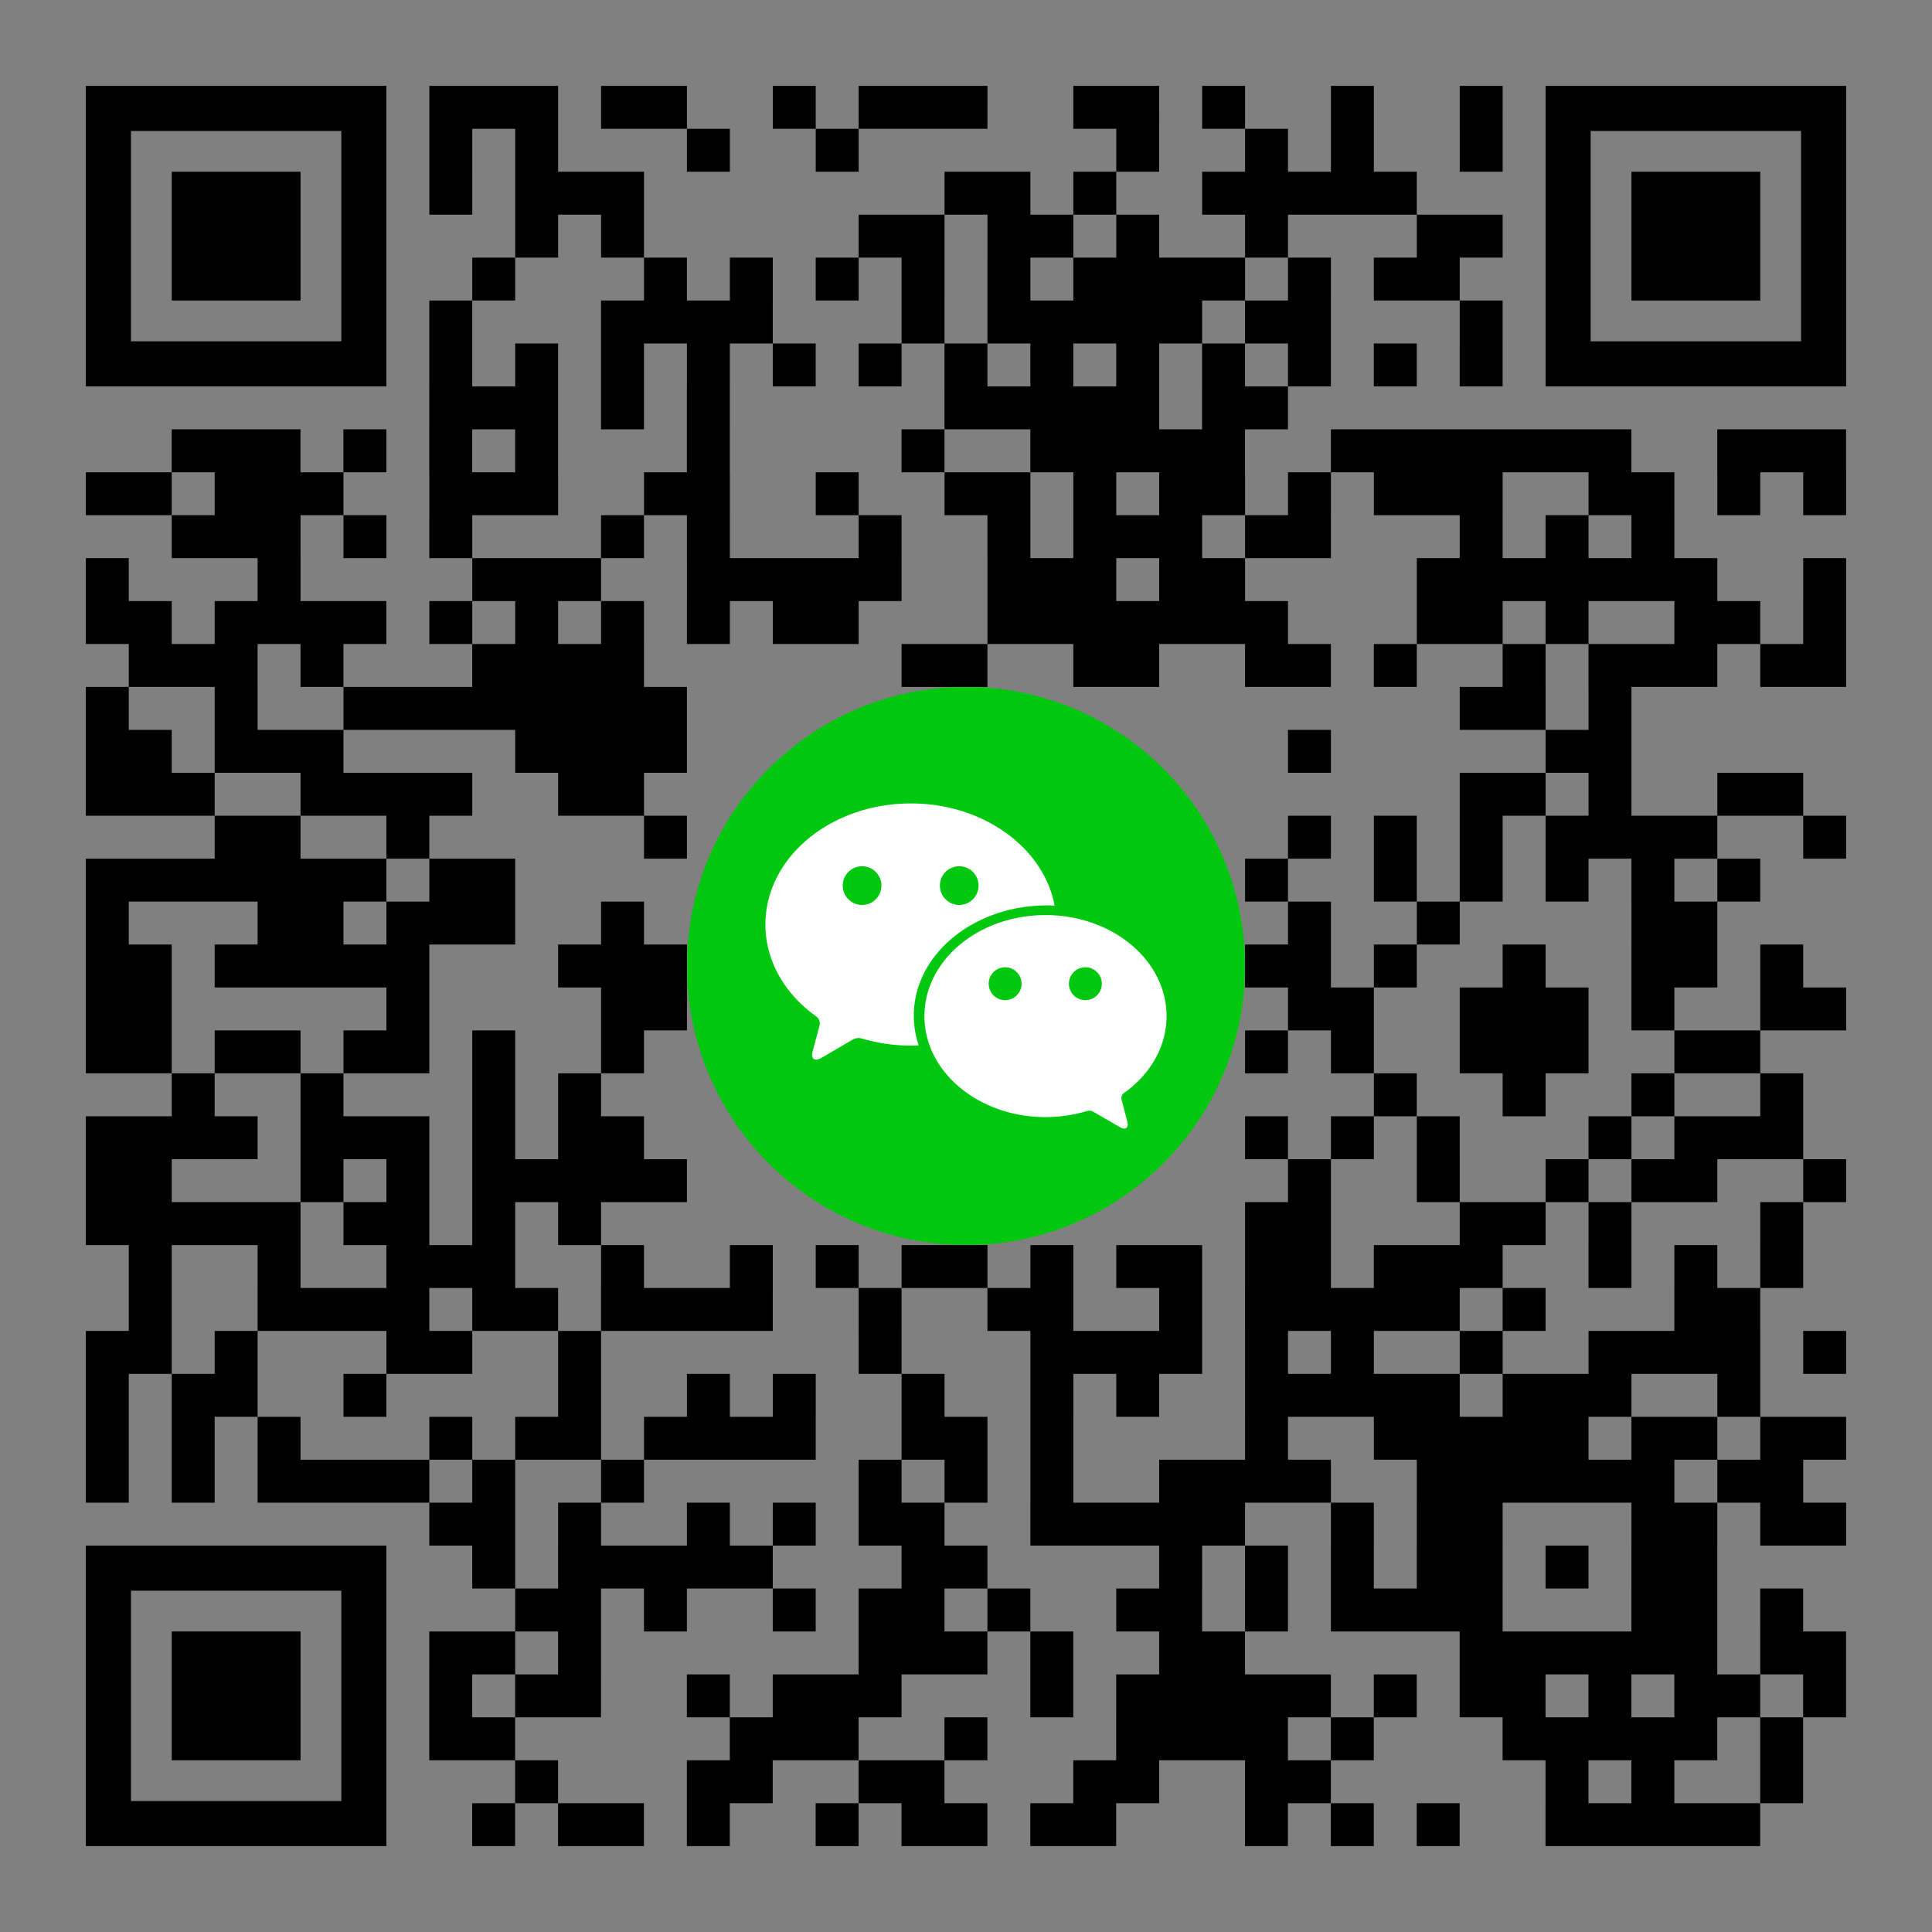 <svg width="1125" height="1125" fill="none" xmlns="http://www.w3.org/2000/svg"><rect width="100%" height="100%" fill="#808080" stroke="none"/><g clip-path="url(#clip0_3439_3)"><path d="M275 50h-25v25h25V50zm25 0h-25v25h25V50zm25 0h-25v25h25V50zm50 0h-25v25h25V50zm25 0h-25v25h25V50zm75 0h-25v25h25V50zm50 0h-25v25h25V50zm25 0h-25v25h25V50zm25 0h-25v25h25V50zm75 0h-25v25h25V50zm25 0h-25v25h25V50zm50 0h-25v25h25V50zm75 0h-25v25h25V50zm75 0h-25v25h25V50zM275 75h-25v25h25V75zm50 0h-25v25h25V75zm100 0h-25v25h25V75zm75 0h-25v25h25V75zm175 0h-25v25h25V75zm75 0h-25v25h25V75zm50 0h-25v25h25V75zm75 0h-25v25h25V75zm-600 25h-25v25h25v-25zm50 0h-25v25h25v-25zm25 0h-25v25h25v-25zm25 0h-25v25h25v-25zm200 0h-25v25h25v-25zm25 0h-25v25h25v-25zm50 0h-25v25h25v-25zm75 0h-25v25h25v-25zm25 0h-25v25h25v-25zm25 0h-25v25h25v-25zm25 0h-25v25h25v-25zm25 0h-25v25h25v-25zm-500 25h-25v25h25v-25zm50 0h-25v25h25v-25zm150 0h-25v25h25v-25zm25 0h-25v25h25v-25zm50 0h-25v25h25v-25zm25 0h-25v25h25v-25zm50 0h-25v25h25v-25zm75 0h-25v25h25v-25zm100 0h-25v25h25v-25zm25 0h-25v25h25v-25zm-575 25h-25v25h25v-25zm100 0h-25v25h25v-25zm50 0h-25v25h25v-25zm50 0h-25v25h25v-25zm50 0h-25v25h25v-25zm50 0h-25v25h25v-25zm50 0h-25v25h25v-25zm25 0h-25v25h25v-25zm25 0h-25v25h25v-25zm25 0h-25v25h25v-25zm50 0h-25v25h25v-25zm50 0h-25v25h25v-25zm25 0h-25v25h25v-25zm-575 25h-25v25h25v-25zm100 0h-25v25h25v-25zm25 0h-25v25h25v-25zm25 0h-25v25h25v-25zm25 0h-25v25h25v-25zm100 0h-25v25h25v-25zm50 0h-25v25h25v-25zm25 0h-25v25h25v-25zm25 0h-25v25h25v-25zm25 0h-25v25h25v-25zm25 0h-25v25h25v-25zm50 0h-25v25h25v-25zm25 0h-25v25h25v-25zm100 0h-25v25h25v-25zm-600 25h-25v25h25v-25zm50 0h-25v25h25v-25zm50 0h-25v25h25v-25zm50 0h-25v25h25v-25zm50 0h-25v25h25v-25zm50 0h-25v25h25v-25zm50 0h-25v25h25v-25zm50 0h-25v25h25v-25zm50 0h-25v25h25v-25zm50 0h-25v25h25v-25zm50 0h-25v25h25v-25zm50 0h-25v25h25v-25zm50 0h-25v25h25v-25zm-600 25h-25v25h25v-25zm25 0h-25v25h25v-25zm25 0h-25v25h25v-25zm50 0h-25v25h25v-25zm50 0h-25v25h25v-25zm150 0h-25v25h25v-25zm25 0h-25v25h25v-25zm25 0h-25v25h25v-25zm25 0h-25v25h25v-25zm25 0h-25v25h25v-25zm50 0h-25v25h25v-25zm25 0h-25v25h25v-25zm-625 25h-25v25h25v-25zm25 0h-25v25h25v-25zm25 0h-25v25h25v-25zm50 0h-25v25h25v-25zm50 0h-25v25h25v-25zm50 0h-25v25h25v-25zm100 0h-25v25h25v-25zm125 0h-25v25h25v-25zm75 0h-25v25h25v-25zm25 0h-25v25h25v-25zm25 0h-25v25h25v-25zm25 0h-25v25h25v-25zm25 0h-25v25h25v-25zm75 0h-25v25h25v-25zm25 0h-25v25h25v-25zm25 0h-25v25h25v-25zm25 0h-25v25h25v-25zm25 0h-25v25h25v-25zm25 0h-25v25h25v-25zm25 0h-25v25h25v-25zm75 0h-25v25h25v-25zm25 0h-25v25h25v-25zm25 0h-25v25h25v-25zM75 275H50v25h25v-25zm25 0H75v25h25v-25zm50 0h-25v25h25v-25zm25 0h-25v25h25v-25zm25 0h-25v25h25v-25zm75 0h-25v25h25v-25zm25 0h-25v25h25v-25zm25 0h-25v25h25v-25zm75 0h-25v25h25v-25zm25 0h-25v25h25v-25zm75 0h-25v25h25v-25zm75 0h-25v25h25v-25zm25 0h-25v25h25v-25zm50 0h-25v25h25v-25zm50 0h-25v25h25v-25zm25 0h-25v25h25v-25zm50 0h-25v25h25v-25zm50 0h-25v25h25v-25zm25 0h-25v25h25v-25zm25 0h-25v25h25v-25zm75 0h-25v25h25v-25zm25 0h-25v25h25v-25zm50 0h-25v25h25v-25zm50 0h-25v25h25v-25zm-950 25h-25v25h25v-25zm25 0h-25v25h25v-25zm25 0h-25v25h25v-25zm50 0h-25v25h25v-25zm50 0h-25v25h25v-25zm100 0h-25v25h25v-25zm50 0h-25v25h25v-25zm100 0h-25v25h25v-25zm75 0h-25v25h25v-25zm50 0h-25v25h25v-25zm25 0h-25v25h25v-25zm25 0h-25v25h25v-25zm50 0h-25v25h25v-25zm25 0h-25v25h25v-25zm100 0h-25v25h25v-25zm50 0h-25v25h25v-25zm50 0h-25v25h25v-25zM75 325H50v25h25v-25zm100 0h-25v25h25v-25zm125 0h-25v25h25v-25zm25 0h-25v25h25v-25zm25 0h-25v25h25v-25zm75 0h-25v25h25v-25zm25 0h-25v25h25v-25zm25 0h-25v25h25v-25zm25 0h-25v25h25v-25zm25 0h-25v25h25v-25zm75 0h-25v25h25v-25zm25 0h-25v25h25v-25zm25 0h-25v25h25v-25zm50 0h-25v25h25v-25zm25 0h-25v25h25v-25zm125 0h-25v25h25v-25zm25 0h-25v25h25v-25zm25 0h-25v25h25v-25zm25 0h-25v25h25v-25zm25 0h-25v25h25v-25zm25 0h-25v25h25v-25zm25 0h-25v25h25v-25zm75 0h-25v25h25v-25zM75 350H50v25h25v-25zm25 0H75v25h25v-25zm50 0h-25v25h25v-25zm25 0h-25v25h25v-25zm25 0h-25v25h25v-25zm25 0h-25v25h25v-25zm50 0h-25v25h25v-25zm50 0h-25v25h25v-25zm50 0h-25v25h25v-25zm50 0h-25v25h25v-25zm50 0h-25v25h25v-25zm25 0h-25v25h25v-25zm100 0h-25v25h25v-25zm25 0h-25v25h25v-25zm25 0h-25v25h25v-25zm25 0h-25v25h25v-25zm25 0h-25v25h25v-25zm25 0h-25v25h25v-25zm25 0h-25v25h25v-25zm100 0h-25v25h25v-25zm25 0h-25v25h25v-25zm50 0h-25v25h25v-25zm75 0h-25v25h25v-25zm25 0h-25v25h25v-25zm50 0h-25v25h25v-25zm-975 25H75v25h25v-25zm25 0h-25v25h25v-25zm25 0h-25v25h25v-25zm50 0h-25v25h25v-25zm100 0h-25v25h25v-25zm25 0h-25v25h25v-25zm25 0h-25v25h25v-25zm25 0h-25v25h25v-25zm175 0h-25v25h25v-25zm25 0h-25v25h25v-25zm75 0h-25v25h25v-25zm25 0h-25v25h25v-25zm75 0h-25v25h25v-25zm25 0h-25v25h25v-25zm50 0h-25v25h25v-25zm75 0h-25v25h25v-25zm50 0h-25v25h25v-25zm25 0h-25v25h25v-25zm25 0h-25v25h25v-25zm50 0h-25v25h25v-25zm25 0h-25v25h25v-25zM75 400H50v25h25v-25zm75 0h-25v25h25v-25zm75 0h-25v25h25v-25zm25 0h-25v25h25v-25zm25 0h-25v25h25v-25zm25 0h-25v25h25v-25zm25 0h-25v25h25v-25zm25 0h-25v25h25v-25zm25 0h-25v25h25v-25zm25 0h-25v25h25v-25zm475 0h-25v25h25v-25zm25 0h-25v25h25v-25zm50 0h-25v25h25v-25zM75 425H50v25h25v-25zm25 0H75v25h25v-25zm50 0h-25v25h25v-25zm25 0h-25v25h25v-25zm25 0h-25v25h25v-25zm125 0h-25v25h25v-25zm25 0h-25v25h25v-25zm25 0h-25v25h25v-25zm25 0h-25v25h25v-25zm375 0h-25v25h25v-25zm150 0h-25v25h25v-25zm25 0h-25v25h25v-25zM75 450H50v25h25v-25zm25 0H75v25h25v-25zm25 0h-25v25h25v-25zm75 0h-25v25h25v-25zm25 0h-25v25h25v-25zm25 0h-25v25h25v-25zm25 0h-25v25h25v-25zm75 0h-25v25h25v-25zm25 0h-25v25h25v-25zm500 0h-25v25h25v-25zm25 0h-25v25h25v-25zm50 0h-25v25h25v-25zm75 0h-25v25h25v-25zm25 0h-25v25h25v-25zm-900 25h-25v25h25v-25zm25 0h-25v25h25v-25zm75 0h-25v25h25v-25zm150 0h-25v25h25v-25zm375 0h-25v25h25v-25zm50 0h-25v25h25v-25zm50 0h-25v25h25v-25zm50 0h-25v25h25v-25zm25 0h-25v25h25v-25zm25 0h-25v25h25v-25zm25 0h-25v25h25v-25zm75 0h-25v25h25v-25zM75 500H50v25h25v-25zm25 0H75v25h25v-25zm25 0h-25v25h25v-25zm25 0h-25v25h25v-25zm25 0h-25v25h25v-25zm25 0h-25v25h25v-25zm25 0h-25v25h25v-25zm50 0h-25v25h25v-25zm25 0h-25v25h25v-25zm450 0h-25v25h25v-25zm75 0h-25v25h25v-25zm50 0h-25v25h25v-25zm50 0h-25v25h25v-25zm50 0h-25v25h25v-25zm50 0h-25v25h25v-25zM75 525H50v25h25v-25zm100 0h-25v25h25v-25zm25 0h-25v25h25v-25zm50 0h-25v25h25v-25zm25 0h-25v25h25v-25zm25 0h-25v25h25v-25zm75 0h-25v25h25v-25zm400 0h-25v25h25v-25zm75 0h-25v25h25v-25zm125 0h-25v25h25v-25zm25 0h-25v25h25v-25zM75 550H50v25h25v-25zm25 0H75v25h25v-25zm50 0h-25v25h25v-25zm25 0h-25v25h25v-25zm25 0h-25v25h25v-25zm25 0h-25v25h25v-25zm25 0h-25v25h25v-25zm100 0h-25v25h25v-25zm25 0h-25v25h25v-25zm25 0h-25v25h25v-25zm350 0h-25v25h25v-25zm25 0h-25v25h25v-25zm50 0h-25v25h25v-25zm75 0h-25v25h25v-25zm75 0h-25v25h25v-25zm25 0h-25v25h25v-25zm50 0h-25v25h25v-25zM75 575H50v25h25v-25zm25 0H75v25h25v-25zm150 0h-25v25h25v-25zm125 0h-25v25h25v-25zm25 0h-25v25h25v-25zm375 0h-25v25h25v-25zm25 0h-25v25h25v-25zm75 0h-25v25h25v-25zm25 0h-25v25h25v-25zm25 0h-25v25h25v-25zm50 0h-25v25h25v-25zm75 0h-25v25h25v-25zm25 0h-25v25h25v-25zM75 600H50v25h25v-25zm25 0H75v25h25v-25zm50 0h-25v25h25v-25zm25 0h-25v25h25v-25zm50 0h-25v25h25v-25zm25 0h-25v25h25v-25zm50 0h-25v25h25v-25zm75 0h-25v25h25v-25zm375 0h-25v25h25v-25zm50 0h-25v25h25v-25zm75 0h-25v25h25v-25zm25 0h-25v25h25v-25zm25 0h-25v25h25v-25zm75 0h-25v25h25v-25zm25 0h-25v25h25v-25zm-900 25h-25v25h25v-25zm75 0h-25v25h25v-25zm100 0h-25v25h25v-25zm50 0h-25v25h25v-25zm475 0h-25v25h25v-25zm75 0h-25v25h25v-25zm75 0h-25v25h25v-25zm75 0h-25v25h25v-25zM75 650H50v25h25v-25zm25 0H75v25h25v-25zm25 0h-25v25h25v-25zm25 0h-25v25h25v-25zm50 0h-25v25h25v-25zm25 0h-25v25h25v-25zm25 0h-25v25h25v-25zm50 0h-25v25h25v-25zm50 0h-25v25h25v-25zm25 0h-25v25h25v-25zm375 0h-25v25h25v-25zm50 0h-25v25h25v-25zm50 0h-25v25h25v-25zm100 0h-25v25h25v-25zm50 0h-25v25h25v-25zm25 0h-25v25h25v-25zm25 0h-25v25h25v-25zM75 675H50v25h25v-25zm25 0H75v25h25v-25zm100 0h-25v25h25v-25zm50 0h-25v25h25v-25zm50 0h-25v25h25v-25zm25 0h-25v25h25v-25zm25 0h-25v25h25v-25zm25 0h-25v25h25v-25zm25 0h-25v25h25v-25zm375 0h-25v25h25v-25zm75 0h-25v25h25v-25zm75 0h-25v25h25v-25zm50 0h-25v25h25v-25zm25 0h-25v25h25v-25zm75 0h-25v25h25v-25zM75 700H50v25h25v-25zm25 0H75v25h25v-25zm25 0h-25v25h25v-25zm25 0h-25v25h25v-25zm25 0h-25v25h25v-25zm50 0h-25v25h25v-25zm25 0h-25v25h25v-25zm50 0h-25v25h25v-25zm50 0h-25v25h25v-25zm400 0h-25v25h25v-25zm25 0h-25v25h25v-25zm100 0h-25v25h25v-25zm25 0h-25v25h25v-25zm50 0h-25v25h25v-25zm100 0h-25v25h25v-25zm-950 25H75v25h25v-25zm75 0h-25v25h25v-25zm75 0h-25v25h25v-25zm25 0h-25v25h25v-25zm25 0h-25v25h25v-25zm75 0h-25v25h25v-25zm75 0h-25v25h25v-25zm50 0h-25v25h25v-25zm50 0h-25v25h25v-25zm25 0h-25v25h25v-25zm50 0h-25v25h25v-25zm50 0h-25v25h25v-25zm25 0h-25v25h25v-25zm50 0h-25v25h25v-25zm25 0h-25v25h25v-25zm50 0h-25v25h25v-25zm25 0h-25v25h25v-25zm25 0h-25v25h25v-25zm75 0h-25v25h25v-25zm50 0h-25v25h25v-25zm50 0h-25v25h25v-25zm-950 25H75v25h25v-25zm75 0h-25v25h25v-25zm25 0h-25v25h25v-25zm25 0h-25v25h25v-25zm25 0h-25v25h25v-25zm50 0h-25v25h25v-25zm25 0h-25v25h25v-25zm50 0h-25v25h25v-25zm25 0h-25v25h25v-25zm25 0h-25v25h25v-25zm25 0h-25v25h25v-25zm75 0h-25v25h25v-25zm75 0h-25v25h25v-25zm25 0h-25v25h25v-25zm75 0h-25v25h25v-25zm50 0h-25v25h25v-25zm25 0h-25v25h25v-25zm25 0h-25v25h25v-25zm25 0h-25v25h25v-25zm25 0h-25v25h25v-25zm50 0h-25v25h25v-25zm100 0h-25v25h25v-25zm25 0h-25v25h25v-25zM75 775H50v25h25v-25zm25 0H75v25h25v-25zm50 0h-25v25h25v-25zm100 0h-25v25h25v-25zm25 0h-25v25h25v-25zm75 0h-25v25h25v-25zm175 0h-25v25h25v-25zm100 0h-25v25h25v-25zm25 0h-25v25h25v-25zm25 0h-25v25h25v-25zm25 0h-25v25h25v-25zm50 0h-25v25h25v-25zm50 0h-25v25h25v-25zm75 0h-25v25h25v-25zm75 0h-25v25h25v-25zm25 0h-25v25h25v-25zm25 0h-25v25h25v-25zm25 0h-25v25h25v-25zm50 0h-25v25h25v-25zM75 800H50v25h25v-25zm50 0h-25v25h25v-25zm25 0h-25v25h25v-25zm75 0h-25v25h25v-25zm125 0h-25v25h25v-25zm75 0h-25v25h25v-25zm50 0h-25v25h25v-25zm75 0h-25v25h25v-25zm75 0h-25v25h25v-25zm50 0h-25v25h25v-25zm75 0h-25v25h25v-25zm25 0h-25v25h25v-25zm25 0h-25v25h25v-25zm25 0h-25v25h25v-25zm25 0h-25v25h25v-25zm50 0h-25v25h25v-25zm25 0h-25v25h25v-25zm25 0h-25v25h25v-25zm75 0h-25v25h25v-25zM75 825H50v25h25v-25zm50 0h-25v25h25v-25zm50 0h-25v25h25v-25zm100 0h-25v25h25v-25zm50 0h-25v25h25v-25zm25 0h-25v25h25v-25zm50 0h-25v25h25v-25zm25 0h-25v25h25v-25zm25 0h-25v25h25v-25zm25 0h-25v25h25v-25zm75 0h-25v25h25v-25zm25 0h-25v25h25v-25zm50 0h-25v25h25v-25zm125 0h-25v25h25v-25zm75 0h-25v25h25v-25zm25 0h-25v25h25v-25zm25 0h-25v25h25v-25zm25 0h-25v25h25v-25zm25 0h-25v25h25v-25zm50 0h-25v25h25v-25zm25 0h-25v25h25v-25zm50 0h-25v25h25v-25zm25 0h-25v25h25v-25zM75 850H50v25h25v-25zm50 0h-25v25h25v-25zm50 0h-25v25h25v-25zm25 0h-25v25h25v-25zm25 0h-25v25h25v-25zm25 0h-25v25h25v-25zm50 0h-25v25h25v-25zm75 0h-25v25h25v-25zm150 0h-25v25h25v-25zm50 0h-25v25h25v-25zm50 0h-25v25h25v-25zm75 0h-25v25h25v-25zm25 0h-25v25h25v-25zm25 0h-25v25h25v-25zm25 0h-25v25h25v-25zm75 0h-25v25h25v-25zm25 0h-25v25h25v-25zm25 0h-25v25h25v-25zm25 0h-25v25h25v-25zm25 0h-25v25h25v-25zm25 0h-25v25h25v-25zm50 0h-25v25h25v-25zm25 0h-25v25h25v-25zm-775 25h-25v25h25v-25zm25 0h-25v25h25v-25zm50 0h-25v25h25v-25zm75 0h-25v25h25v-25zm50 0h-25v25h25v-25zm50 0h-25v25h25v-25zm25 0h-25v25h25v-25zm75 0h-25v25h25v-25zm25 0h-25v25h25v-25zm25 0h-25v25h25v-25zm25 0h-25v25h25v-25zm25 0h-25v25h25v-25zm75 0h-25v25h25v-25zm50 0h-25v25h25v-25zm25 0h-25v25h25v-25zm100 0h-25v25h25v-25zm25 0h-25v25h25v-25zm50 0h-25v25h25v-25zm25 0h-25v25h25v-25zm-775 25h-25v25h25v-25zm50 0h-25v25h25v-25zm25 0h-25v25h25v-25zm25 0h-25v25h25v-25zm25 0h-25v25h25v-25zm25 0h-25v25h25v-25zm100 0h-25v25h25v-25zm25 0h-25v25h25v-25zm125 0h-25v25h25v-25zm50 0h-25v25h25v-25zm50 0h-25v25h25v-25zm50 0h-25v25h25v-25zm25 0h-25v25h25v-25zm50 0h-25v25h25v-25zm50 0h-25v25h25v-25zm25 0h-25v25h25v-25zm-675 25h-25v25h25v-25zm25 0h-25v25h25v-25zm50 0h-25v25h25v-25zm75 0h-25v25h25v-25zm50 0h-25v25h25v-25zm25 0h-25v25h25v-25zm50 0h-25v25h25v-25zm75 0h-25v25h25v-25zm25 0h-25v25h25v-25zm50 0h-25v25h25v-25zm50 0h-25v25h25v-25zm25 0h-25v25h25v-25zm25 0h-25v25h25v-25zm25 0h-25v25h25v-25zm100 0h-25v25h25v-25zm25 0h-25v25h25v-25zm50 0h-25v25h25v-25zm-775 25h-25v25h25v-25zm25 0h-25v25h25v-25zm50 0h-25v25h25v-25zm175 0h-25v25h25v-25zm25 0h-25v25h25v-25zm25 0h-25v25h25v-25zm50 0h-25v25h25v-25zm75 0h-25v25h25v-25zm25 0h-25v25h25v-25zm150 0h-25v25h25v-25zm25 0h-25v25h25v-25zm25 0h-25v25h25v-25zm25 0h-25v25h25v-25zm25 0h-25v25h25v-25zm25 0h-25v25h25v-25zm50 0h-25v25h25v-25zm25 0h-25v25h25v-25zm-800 25h-25v25h25v-25zm50 0h-25v25h25v-25zm25 0h-25v25h25v-25zm75 0h-25v25h25v-25zm50 0h-25v25h25v-25zm25 0h-25v25h25v-25zm25 0h-25v25h25v-25zm100 0h-25v25h25v-25zm50 0h-25v25h25v-25zm25 0h-25v25h25v-25zm25 0h-25v25h25v-25zm25 0h-25v25h25v-25zm25 0h-25v25h25v-25zm50 0h-25v25h25v-25zm50 0h-25v25h25v-25zm25 0h-25v25h25v-25zm50 0h-25v25h25v-25zm50 0h-25v25h25v-25zm25 0h-25v25h25v-25zm50 0h-25v25h25v-25zm-800 25h-25v25h25v-25zm25 0h-25v25h25v-25zm150 0h-25v25h25v-25zm25 0h-25v25h25v-25zm25 0h-25v25h25v-25zm75 0h-25v25h25v-25zm100 0h-25v25h25v-25zm25 0h-25v25h25v-25zm25 0h-25v25h25v-25zm25 0h-25v25h25v-25zm50 0h-25v25h25v-25zm100 0h-25v25h25v-25zm25 0h-25v25h25v-25zm25 0h-25v25h25v-25zm25 0h-25v25h25v-25zm25 0h-25v25h25v-25zm50 0h-25v25h25v-25zm-725 25h-25v25h25v-25zm100 0h-25v25h25v-25zm25 0h-25v25h25v-25zm75 0h-25v25h25v-25zm25 0h-25v25h25v-25zm100 0h-25v25h25v-25zm25 0h-25v25h25v-25zm75 0h-25v25h25v-25zm25 0h-25v25h25v-25zm150 0h-25v25h25v-25zm50 0h-25v25h25v-25zm75 0h-25v25h25v-25zm-750 25h-25v25h25v-25zm50 0h-25v25h25v-25zm25 0h-25v25h25v-25zm50 0h-25v25h25v-25zm75 0h-25v25h25v-25zm50 0h-25v25h25v-25zm25 0h-25v25h25v-25zm50 0h-25v25h25v-25zm25 0h-25v25h25v-25zm100 0h-25v25h25v-25zm50 0h-25v25h25v-25zm50 0h-25v25h25v-25zm75 0h-25v25h25v-25zm25 0h-25v25h25v-25zm25 0h-25v25h25v-25zm25 0h-25v25h25v-25zm25 0h-25v25h25v-25zM198.75 50H50v175h175V50h-26.25zm0 148.75H76.25V76.25h122.5v122.5zm850-148.75H900v175h175V50h-26.25zm0 148.75h-122.5V76.25h122.5v122.5zM198.75 900H50v175h175V900h-26.25zm0 148.75H76.25v-122.5h122.5v122.5z" fill="#000"/><path d="M175 100h-75v75h75v-75zm850 0h-75v75h75v-75zM175 950h-75v75h75v-75z" fill="#000"/><g clip-path="url(#clip1_3439_3)"><mask id="a" style="mask-type:luminance" maskUnits="userSpaceOnUse" x="400" y="400" width="325" height="325"><path d="M725 400H400v325h325V400z" fill="#fff"/></mask><g mask="url(#a)"><path d="M562.5 725c89.746 0 162.5-72.754 162.5-162.5S652.246 400 562.5 400 400 472.754 400 562.5 472.754 725 562.5 725z" fill="#00C80F"/><path d="M654.485 636.474c15.181-10.789 24.812-26.856 24.812-44.799 0-32.488-31.563-58.825-70.502-58.825-38.937 0-70.5 26.337-70.5 58.825 0 32.482 31.563 58.817 70.5 58.817 8.434 0 16.521-1.234 24.014-3.499a4.997 4.997 0 013.948.447l15.288 8.854c3.397 1.962 5.355.469 4.365-3.324l-3.324-12.66a3.602 3.602 0 011.399-3.836zm-69.187-54.087c-5.286 0-9.575-4.286-9.575-9.57 0-5.286 4.286-9.57 9.575-9.57 5.281 0 9.572 4.284 9.572 9.57-.007 5.286-4.288 9.57-9.572 9.57zm46.716 0c-5.286 0-9.569-4.286-9.569-9.57a9.568 9.568 0 019.569-9.57c5.287 0 9.575 4.284 9.575 9.57-.005 5.286-4.288 9.57-9.575 9.57z" fill="#fff"/><path d="M609.643 527.223c1.498 0 2.981.035 4.458.106-6.355-33.706-41.399-59.487-83.685-59.487-46.787 0-84.713 31.563-84.713 70.502 0 21.404 11.462 40.579 29.555 53.508a5.017 5.017 0 011.945 5.378l-3.984 14.856c-1.201 4.486 1.097 6.241 5.104 3.9l18.141-10.591a6.819 6.819 0 015.403-.655c8.917 2.654 18.533 4.106 28.549 4.106 1.529 0 3.05-.038 4.555-.104a53.941 53.941 0 01-2.866-17.347c0-35.443 34.716-64.172 77.538-64.172zm-51.084-22.796c6.216 0 11.253 5.04 11.253 11.258 0 6.219-5.034 11.256-11.253 11.256-6.218 0-11.258-5.04-11.258-11.256 0-6.215 5.04-11.258 11.258-11.258zm-56.57 22.517c-6.218 0-11.258-5.04-11.258-11.259 0-6.218 5.04-11.255 11.258-11.255 6.216 0 11.258 5.04 11.258 11.255 0 6.216-5.04 11.259-11.258 11.259z" fill="#fff"/></g></g></g><defs><clipPath id="clip0_3439_3"><path fill="#fff" d="M0 0h1125v1125H0z"/></clipPath><clipPath id="clip1_3439_3"><path fill="#fff" transform="translate(400 400)" d="M0 0h325v325H0z"/></clipPath></defs></svg>